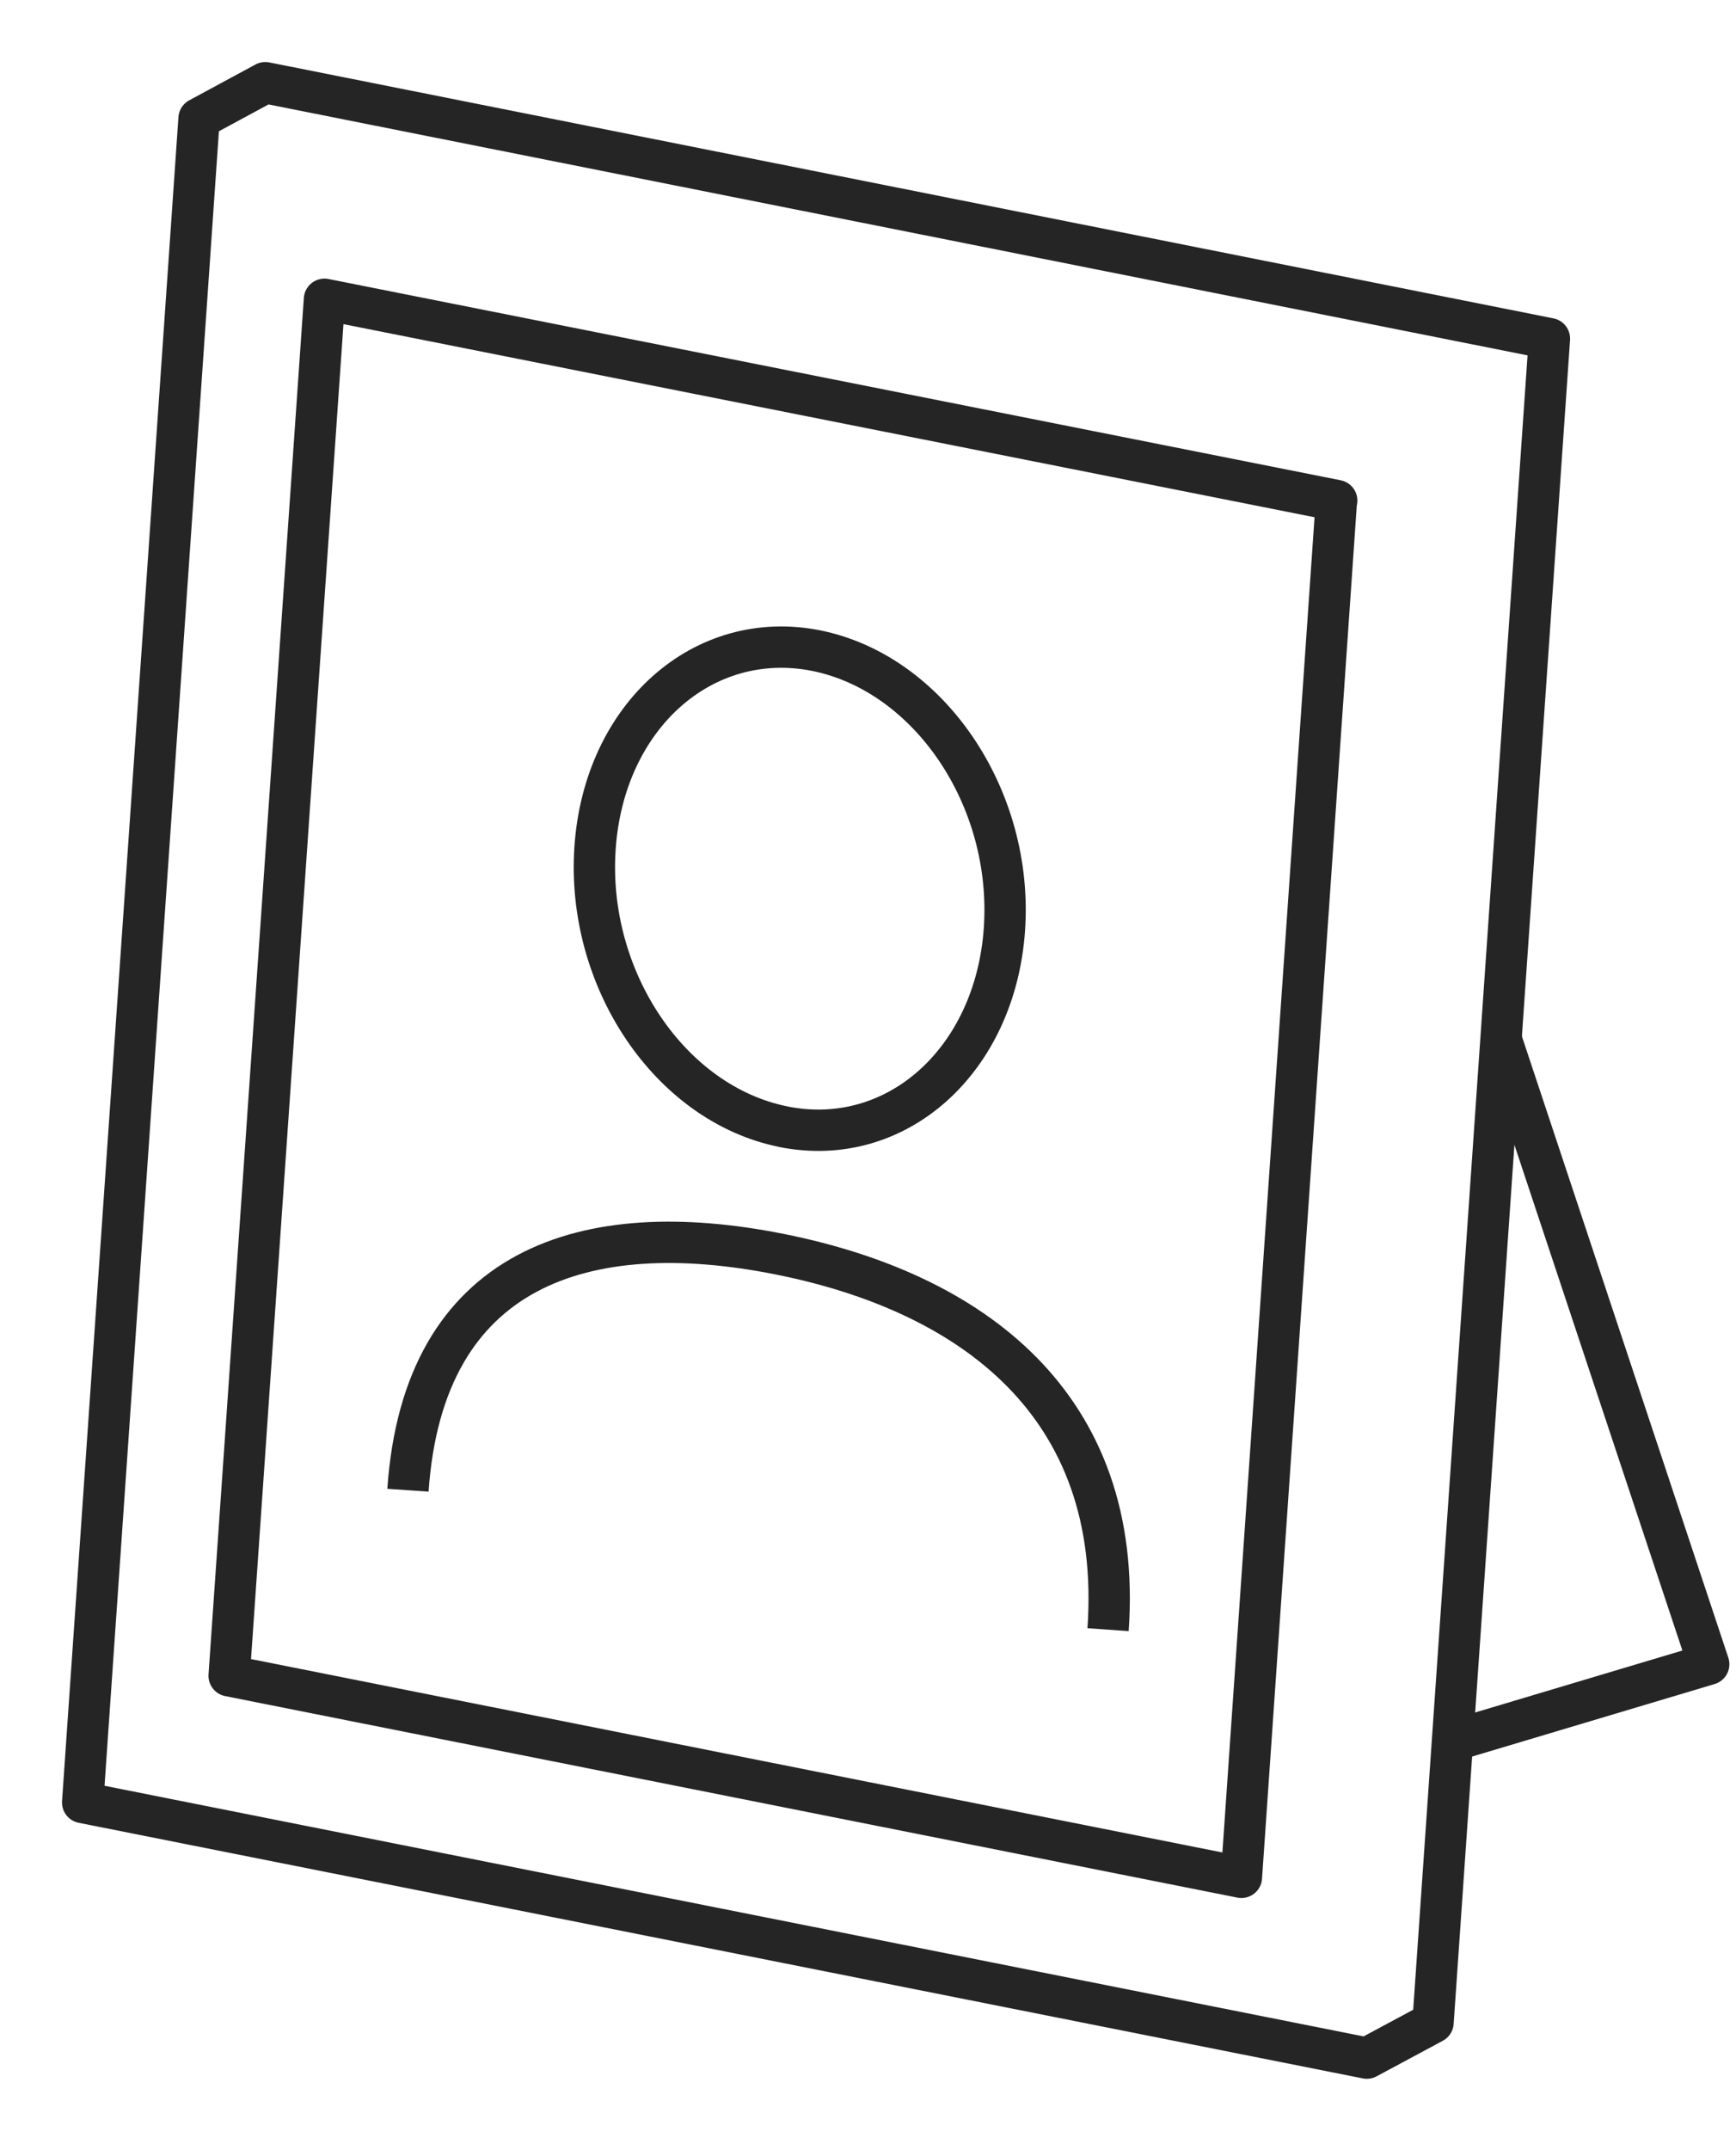 <svg width="21" height="26" viewBox="0 0 21 26" fill="none" xmlns="http://www.w3.org/2000/svg">
<path d="M17.575 21.049L20.67 20.124L18.159 12.568" stroke="#252526" stroke-width="0.5" stroke-linejoin="round"/>
<path d="M2.408 1.433L1 21.796L16.534 24.887L17.335 24.457L18.743 4.095L3.209 1L2.408 1.433ZM16.166 6.057L15.017 22.701L2.772 20.264L3.925 3.619L16.17 6.053L16.166 6.057Z" stroke="#252526" stroke-width="0.5" stroke-linejoin="round"/>
<path d="M13.404 19.706C13.594 16.99 11.764 15.629 9.423 15.164C7.086 14.7 5.121 15.307 4.935 18.02" stroke="#252526" stroke-width="0.5" stroke-linejoin="round"/>
<path d="M9.473 13.624C10.842 13.899 12.038 12.827 12.15 11.241C12.262 9.647 11.241 8.142 9.871 7.867C8.506 7.597 7.306 8.66 7.198 10.255C7.09 11.841 8.107 13.35 9.477 13.624H9.473Z" stroke="#252526" stroke-width="0.5" stroke-linejoin="round"/>
</svg>

